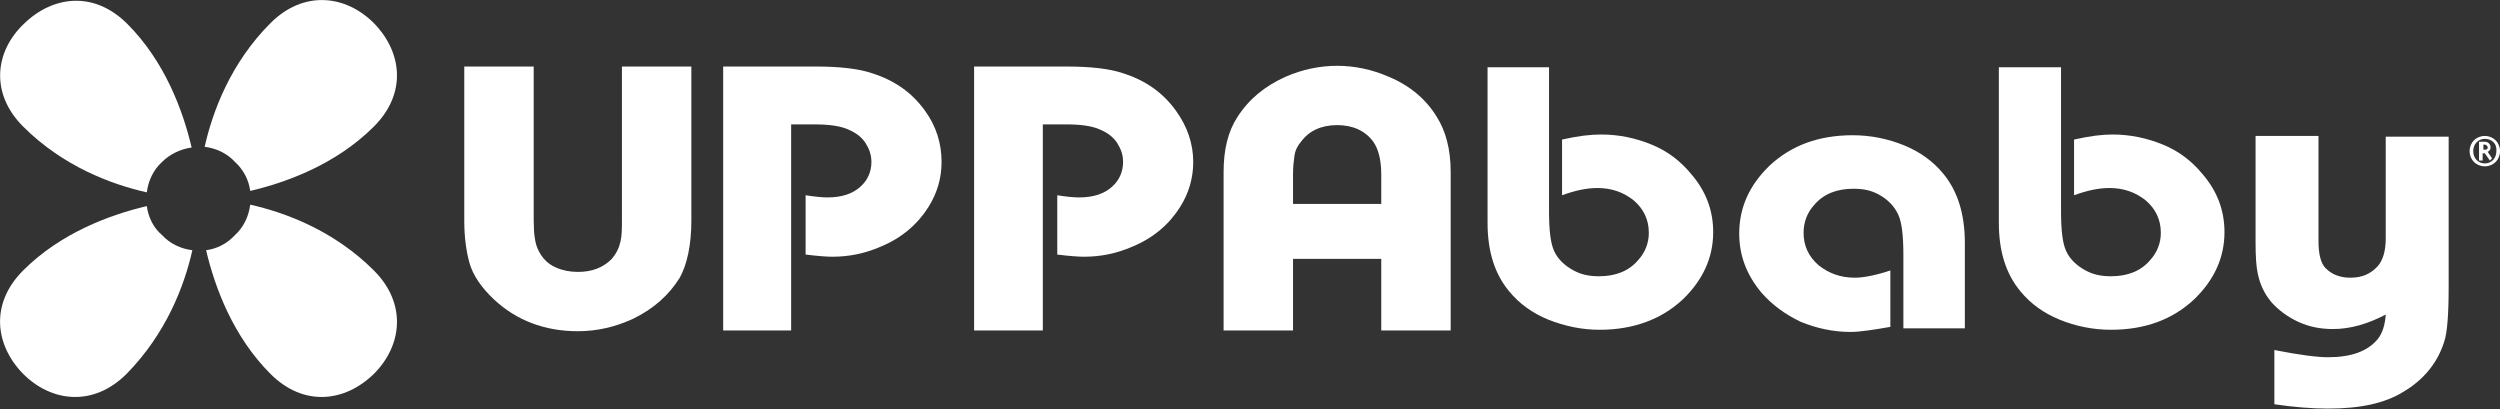 <?xml version="1.0" encoding="utf-8"?>
<!-- Generator: Adobe Illustrator 21.1.0, SVG Export Plug-In . SVG Version: 6.00 Build 0)  -->
<svg version="1.1" id="Layer_1" xmlns="http://www.w3.org/2000/svg" xmlns:xlink="http://www.w3.org/1999/xlink" x="0px" y="0px"
	 viewBox="0 0 345.7 56.6" style="enable-background:new 0 0 345.7 56.6;" xml:space="preserve">
<rect x="0" y="0" width="345.7" height="56.6" fill="#333333" stroke="none"/>
<style type="text/css">
	.st0{fill:#FFFFFF;}
</style>
<g>
	<g>
		<g>
			<g>
				<path class="st0" d="M205.5,9.3h8.7v19.9c0,2.6,0.2,4.4,0.7,5.5s1.4,2,2.7,2.7c1.1,0.6,2.2,0.8,3.5,0.8c2.3,0,4.1-0.7,5.4-2.2
					c1-1.1,1.5-2.4,1.5-3.8c0-1.8-0.7-3.3-2.1-4.5c-1.4-1.1-3-1.7-5-1.7c-1.4,0-3,0.3-4.9,1v-7.7c2.2-0.5,3.9-0.7,5.4-0.7
					c2.5,0,4.8,0.5,7,1.4s4,2.3,5.4,4c2.1,2.4,3.1,5.1,3.1,8.1c0,3.5-1.4,6.6-4.2,9.3c-3,2.8-6.9,4.2-11.5,4.2
					c-2.5,0-4.8-0.5-7.1-1.4c-2.2-0.9-4-2.2-5.4-3.9c-2-2.4-3-5.5-3-9.5V9.3H205.5z"/>
				<path class="st0" d="M64.2,9.2h9.6v21.3c0,1.9,0.2,3.2,0.6,4c0.5,1.1,1.3,2,2.5,2.5c0.9,0.4,1.9,0.6,3,0.6c2,0,3.5-0.6,4.7-1.8
					c0.6-0.7,1-1.5,1.2-2.4c0.2-0.8,0.2-1.8,0.2-3V9.2h9.6v21.3c0,3.4-0.6,6.1-1.6,7.9c-1.5,2.4-3.6,4.3-6.5,5.7
					c-2.4,1.1-4.9,1.7-7.6,1.7c-4.6,0-8.5-1.5-11.6-4.4c-1.7-1.6-2.9-3.3-3.4-5.1c-0.4-1.5-0.7-3.4-0.7-5.7L64.2,9.2L64.2,9.2z"/>
				<path class="st0" d="M100,45.7V9.2h12.8c3.3,0,5.9,0.3,7.7,0.9c3.2,1,5.6,2.7,7.4,5.2c1.6,2.2,2.3,4.6,2.3,7.1
					c0,2.2-0.6,4.3-1.8,6.2c-1.5,2.4-3.7,4.3-6.6,5.5c-2.3,1-4.5,1.4-6.7,1.4c-0.8,0-2.1-0.1-3.7-0.3V27c1.3,0.2,2.3,0.3,3,0.3
					c2,0,3.5-0.5,4.6-1.5c1-0.9,1.5-2.1,1.5-3.4c0-1-0.3-1.8-0.8-2.6c-0.5-0.8-1.3-1.4-2.2-1.8c-1.2-0.6-2.9-0.8-4.9-0.8h-3.2v28.5
					H100L100,45.7z"/>
				<path class="st0" d="M134.7,45.7V9.2h12.8c3.3,0,5.9,0.3,7.7,0.9c3.2,1,5.6,2.7,7.4,5.2c1.6,2.2,2.4,4.6,2.4,7.1
					c0,2.2-0.6,4.3-1.8,6.2c-1.5,2.4-3.7,4.3-6.6,5.5c-2.3,1-4.5,1.4-6.7,1.4c-0.8,0-2.1-0.1-3.7-0.3V27c1.2,0.2,2.3,0.3,3,0.3
					c2,0,3.5-0.5,4.6-1.5c1-0.9,1.5-2.1,1.5-3.4c0-1-0.3-1.8-0.8-2.6c-0.5-0.8-1.3-1.4-2.2-1.8c-1.2-0.6-2.9-0.8-4.9-0.8h-3.2v28.5
					H134.7L134.7,45.7z"/>
				<path class="st0" d="M191,28.2v-4.1c0-2-0.4-3.5-1.1-4.5c-1.1-1.5-2.8-2.3-5-2.3s-3.9,0.8-5,2.3c-0.5,0.6-0.8,1.2-0.9,1.9
					c-0.1,0.7-0.2,1.6-0.2,2.6v4.1H191L191,28.2z M200.6,45.7H191v-9.9h-12.2v9.9h-9.6V23.8c0-3.1,0.6-5.6,1.9-7.6
					c1.6-2.5,3.8-4.3,6.7-5.6c2.3-1,4.7-1.5,7.1-1.5c2.4,0,4.8,0.5,7.1,1.5c2.9,1.2,5.2,3.1,6.7,5.6c1.2,1.9,1.9,4.4,1.9,7.6
					L200.6,45.7L200.6,45.7z"/>
				<path class="st0" d="M271.9,45.4h-8.7V35.3c0-2.6-0.2-4.5-0.7-5.6s-1.4-2.1-2.7-2.8c-1.1-0.6-2.2-0.8-3.5-0.8
					c-2.3,0-4.1,0.7-5.4,2.2c-1,1.1-1.5,2.4-1.5,3.9c0,1.8,0.7,3.3,2.1,4.5c1.4,1.1,3,1.7,5,1.7c1.1,0,2.8-0.3,4.9-1v7.8
					c-2.3,0.4-4.2,0.7-5.5,0.7c-2.4,0-4.7-0.5-6.9-1.4c-2.1-1-3.9-2.3-5.4-4c-2.1-2.5-3.1-5.2-3.1-8.2c0-3.6,1.4-6.7,4.2-9.4
					c3-2.8,6.8-4.2,11.5-4.2c2.5,0,4.9,0.5,7.1,1.4s4,2.2,5.4,3.9c2,2.4,3,5.6,3,9.6v11.8H271.9z"/>
				<path class="st0" d="M276.3,9.3h8.7v19.9c0,2.6,0.2,4.4,0.7,5.5s1.4,2,2.7,2.7c1.1,0.6,2.2,0.8,3.5,0.8c2.3,0,4.1-0.7,5.4-2.2
					c1-1.1,1.5-2.4,1.5-3.8c0-1.8-0.7-3.3-2.1-4.5c-1.4-1.1-3-1.7-5-1.7c-1.4,0-3,0.3-4.9,1v-7.7c2.2-0.5,3.9-0.7,5.3-0.7
					c2.5,0,4.8,0.5,7,1.4s4,2.3,5.4,4c2.1,2.4,3.1,5.1,3.1,8.1c0,3.5-1.4,6.6-4.2,9.3c-3,2.8-6.8,4.2-11.5,4.2
					c-2.5,0-4.9-0.5-7.1-1.4s-4-2.2-5.4-3.9c-2-2.4-3-5.5-3-9.5V9.3H276.3z"/>
				<path class="st0" d="M338.6,18.9v20.8c0,3.8-0.2,6.3-0.6,7.5c-0.9,2.9-2.8,5.3-5.7,7c-2.6,1.6-6,2.3-10.4,2.3
					c-2.2,0-4.7-0.2-7.4-0.6v-7.5c3.5,0.7,6,1,7.4,1c3.2,0,5.4-0.8,6.8-2.4c0.7-0.8,1.1-2,1.2-3.5c-2.5,1.3-4.9,2-7.3,2
					c-1.7,0-3.3-0.3-4.8-1s-2.7-1.6-3.7-2.7c-1-1.2-1.6-2.5-1.9-4c-0.2-0.9-0.3-2.3-0.3-4.2V18.8h8.7v14.5c0,1.8,0.3,3.1,1,3.8
					c0.8,0.8,1.9,1.3,3.4,1.3c1.6,0,2.8-0.5,3.8-1.6c0.7-0.8,1.1-2.1,1.1-3.8V18.9H338.6L338.6,18.9z"/>
			</g>
		</g>
		<path class="st0" d="M343.6,23c-1.2,0-2.1-0.9-2.1-2.1s0.9-2.1,2.1-2.1s2.1,0.9,2.1,2.1S344.8,23,343.6,23z M343.6,19.2
			c-0.9,0-1.6,0.7-1.6,1.7s0.7,1.7,1.6,1.7s1.6-0.7,1.6-1.7C345.3,19.9,344.6,19.2,343.6,19.2z M344.3,22.2l-0.7-1h-0.3v1h-0.5v-2.6
			h0.8c0.4,0,0.8,0.3,0.8,0.8c0,0.3-0.2,0.5-0.4,0.6l0.6,0.9L344.3,22.2z M343.6,20h-0.2v0.7h0.2c0.3,0,0.4-0.1,0.4-0.3
			C344,20.2,343.8,20,343.6,20z"/>
	</g>
	<g>
		<path class="st0" d="M20.3,28.5c-5.1,1.2-11.9,3.7-17.1,8.9c-4.6,4.6-3.9,10.3,0,14.3c3.9,3.9,9.7,4.6,14.3,0
			c5.5-5.6,8-12.2,9.1-17.1c-1.6-0.2-3.1-0.9-4.2-2.1C21.2,31.5,20.5,30,20.3,28.5z"/>
		<path class="st0" d="M34.6,26.4c5.1-1.2,11.9-3.7,17.1-8.9c4.6-4.6,3.9-10.3,0-14.3c-3.9-3.9-9.7-4.6-14.3,0
			c-5.5,5.5-8,12.2-9.1,17.1c1.6,0.2,3.1,0.9,4.2,2.1C33.7,23.5,34.4,24.9,34.6,26.4z"/>
		<path class="st0" d="M28.5,34.6c1.2,5.1,3.7,11.9,8.9,17.1c4.6,4.6,10.3,3.9,14.3,0c3.9-3.9,4.6-9.7,0-14.3
			c-5.5-5.5-12.2-8-17.1-9.1c-0.2,1.6-0.9,3.1-2.1,4.2C31.4,33.7,30,34.4,28.5,34.6z"/>
		<path class="st0" d="M3.2,17.5c5.5,5.5,12.2,8,17.1,9.1c0.2-1.6,0.9-3.1,2.1-4.2c1.1-1.1,2.6-1.8,4.1-2
			c-1.2-5.1-3.7-11.9-8.9-17.1C13-1.3,7.3-0.6,3.3,3.3C-0.7,7.1-1.4,12.9,3.2,17.5z"/>
	</g>
</g>
</svg>
